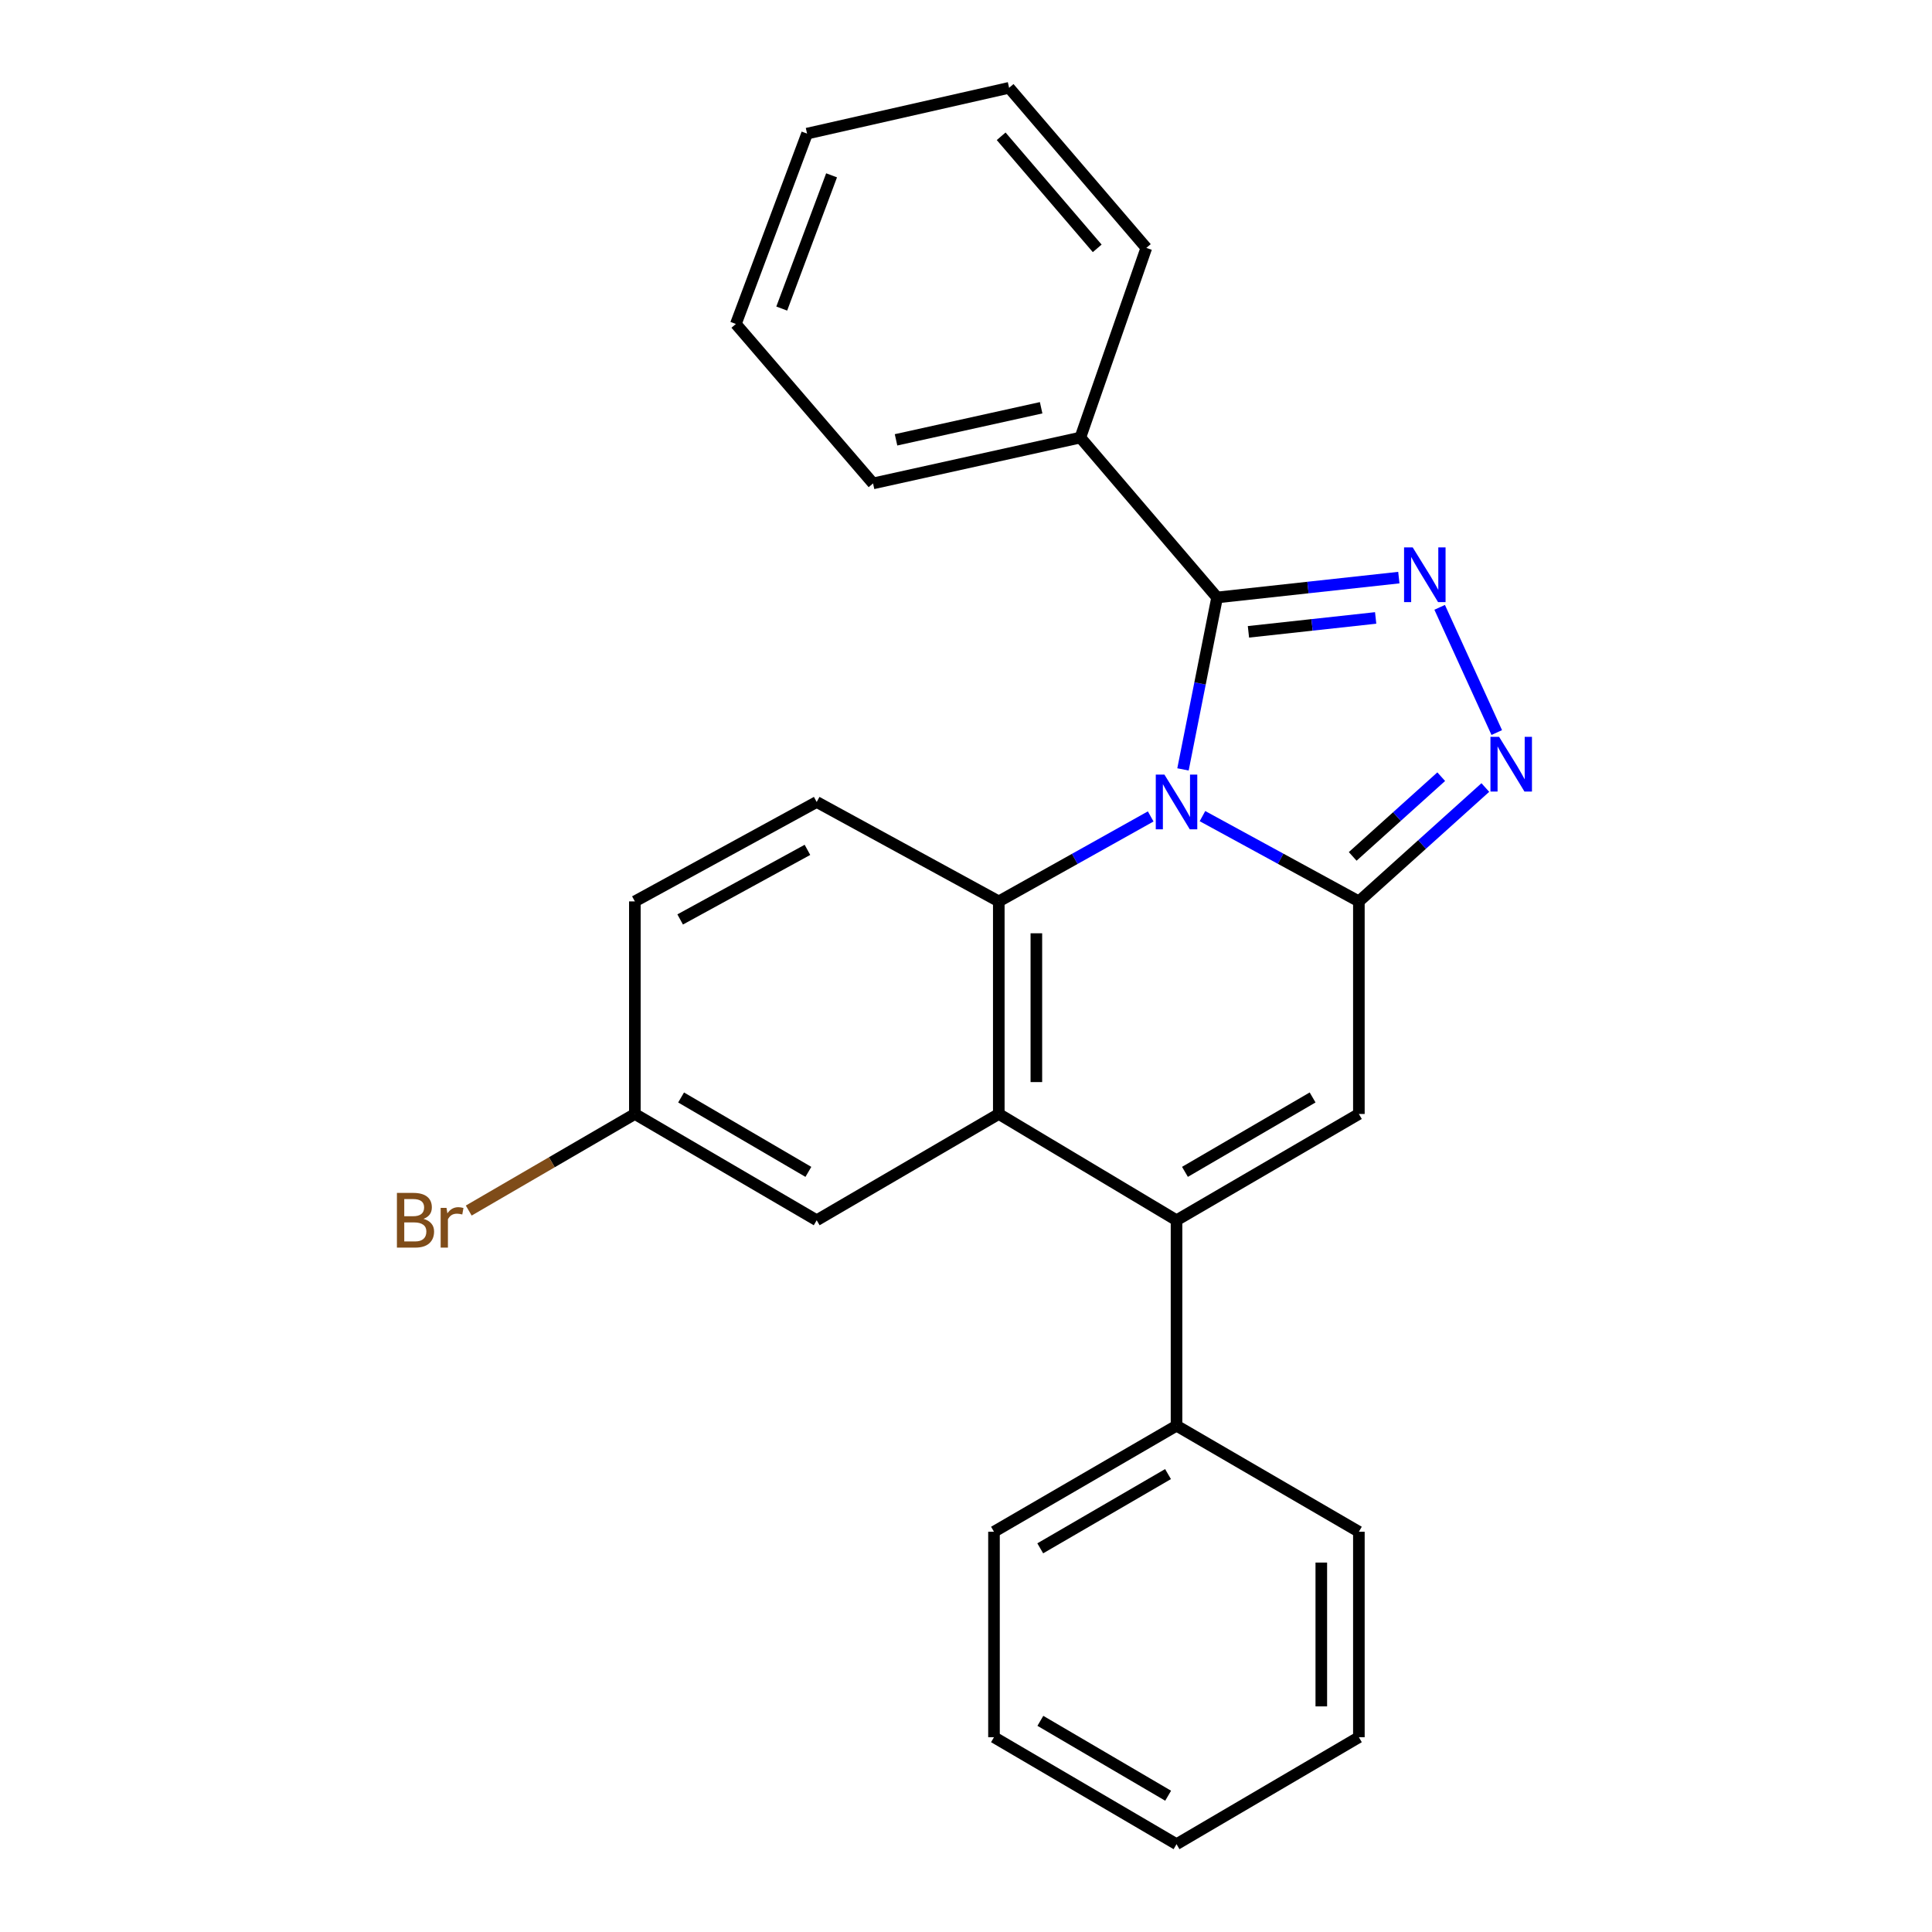 <?xml version='1.0' encoding='iso-8859-1'?>
<svg version='1.1' baseProfile='full'
              xmlns='http://www.w3.org/2000/svg'
                      xmlns:rdkit='http://www.rdkit.org/xml'
                      xmlns:xlink='http://www.w3.org/1999/xlink'
                  xml:space='preserve'
width='1000px' height='1000px' viewBox='0 0 1000 1000'>
<!-- END OF HEADER -->
<rect style='opacity:1.0;fill:#FFFFFF;stroke:none' width='1000' height='1000' x='0' y='0'> </rect>
<path class='bond-0' d='M 622.395,422.423 L 662.873,444.492' style='fill:none;fill-rule:evenodd;stroke:#0000FF;stroke-width:6px;stroke-linecap:butt;stroke-linejoin:miter;stroke-opacity:1' />
<path class='bond-0' d='M 662.873,444.492 L 703.351,466.562' style='fill:none;fill-rule:evenodd;stroke:#000000;stroke-width:6px;stroke-linecap:butt;stroke-linejoin:miter;stroke-opacity:1' />
<path class='bond-1' d='M 612.313,398.244 L 621.142,353.744' style='fill:none;fill-rule:evenodd;stroke:#0000FF;stroke-width:6px;stroke-linecap:butt;stroke-linejoin:miter;stroke-opacity:1' />
<path class='bond-1' d='M 621.142,353.744 L 629.971,309.245' style='fill:none;fill-rule:evenodd;stroke:#000000;stroke-width:6px;stroke-linecap:butt;stroke-linejoin:miter;stroke-opacity:1' />
<path class='bond-2' d='M 595.593,422.584 L 556.282,444.573' style='fill:none;fill-rule:evenodd;stroke:#0000FF;stroke-width:6px;stroke-linecap:butt;stroke-linejoin:miter;stroke-opacity:1' />
<path class='bond-2' d='M 556.282,444.573 L 516.972,466.562' style='fill:none;fill-rule:evenodd;stroke:#000000;stroke-width:6px;stroke-linecap:butt;stroke-linejoin:miter;stroke-opacity:1' />
<path class='bond-6' d='M 703.351,466.562 L 736.079,437.09' style='fill:none;fill-rule:evenodd;stroke:#000000;stroke-width:6px;stroke-linecap:butt;stroke-linejoin:miter;stroke-opacity:1' />
<path class='bond-6' d='M 736.079,437.09 L 768.806,407.618' style='fill:none;fill-rule:evenodd;stroke:#0000FF;stroke-width:6px;stroke-linecap:butt;stroke-linejoin:miter;stroke-opacity:1' />
<path class='bond-6' d='M 700.156,443.269 L 723.065,422.639' style='fill:none;fill-rule:evenodd;stroke:#000000;stroke-width:6px;stroke-linecap:butt;stroke-linejoin:miter;stroke-opacity:1' />
<path class='bond-6' d='M 723.065,422.639 L 745.974,402.008' style='fill:none;fill-rule:evenodd;stroke:#0000FF;stroke-width:6px;stroke-linecap:butt;stroke-linejoin:miter;stroke-opacity:1' />
<path class='bond-7' d='M 703.351,466.562 L 703.351,576.589' style='fill:none;fill-rule:evenodd;stroke:#000000;stroke-width:6px;stroke-linecap:butt;stroke-linejoin:miter;stroke-opacity:1' />
<path class='bond-3' d='M 629.971,309.245 L 677.004,304.107' style='fill:none;fill-rule:evenodd;stroke:#000000;stroke-width:6px;stroke-linecap:butt;stroke-linejoin:miter;stroke-opacity:1' />
<path class='bond-3' d='M 677.004,304.107 L 724.037,298.969' style='fill:none;fill-rule:evenodd;stroke:#0000FF;stroke-width:6px;stroke-linecap:butt;stroke-linejoin:miter;stroke-opacity:1' />
<path class='bond-3' d='M 646.192,327.036 L 679.116,323.439' style='fill:none;fill-rule:evenodd;stroke:#000000;stroke-width:6px;stroke-linecap:butt;stroke-linejoin:miter;stroke-opacity:1' />
<path class='bond-3' d='M 679.116,323.439 L 712.039,319.843' style='fill:none;fill-rule:evenodd;stroke:#0000FF;stroke-width:6px;stroke-linecap:butt;stroke-linejoin:miter;stroke-opacity:1' />
<path class='bond-11' d='M 629.971,309.245 L 559.183,226.486' style='fill:none;fill-rule:evenodd;stroke:#000000;stroke-width:6px;stroke-linecap:butt;stroke-linejoin:miter;stroke-opacity:1' />
<path class='bond-5' d='M 516.972,466.562 L 516.972,576.589' style='fill:none;fill-rule:evenodd;stroke:#000000;stroke-width:6px;stroke-linecap:butt;stroke-linejoin:miter;stroke-opacity:1' />
<path class='bond-5' d='M 536.419,483.066 L 536.419,560.085' style='fill:none;fill-rule:evenodd;stroke:#000000;stroke-width:6px;stroke-linecap:butt;stroke-linejoin:miter;stroke-opacity:1' />
<path class='bond-8' d='M 516.972,466.562 L 422.718,415.102' style='fill:none;fill-rule:evenodd;stroke:#000000;stroke-width:6px;stroke-linecap:butt;stroke-linejoin:miter;stroke-opacity:1' />
<path class='bond-26' d='M 745.167,314.355 L 774.724,379.167' style='fill:none;fill-rule:evenodd;stroke:#0000FF;stroke-width:6px;stroke-linecap:butt;stroke-linejoin:miter;stroke-opacity:1' />
<path class='bond-4' d='M 608.968,631.603 L 516.972,576.589' style='fill:none;fill-rule:evenodd;stroke:#000000;stroke-width:6px;stroke-linecap:butt;stroke-linejoin:miter;stroke-opacity:1' />
<path class='bond-10' d='M 608.968,631.603 L 608.968,737.936' style='fill:none;fill-rule:evenodd;stroke:#000000;stroke-width:6px;stroke-linecap:butt;stroke-linejoin:miter;stroke-opacity:1' />
<path class='bond-25' d='M 608.968,631.603 L 703.351,576.589' style='fill:none;fill-rule:evenodd;stroke:#000000;stroke-width:6px;stroke-linecap:butt;stroke-linejoin:miter;stroke-opacity:1' />
<path class='bond-25' d='M 613.332,606.55 L 679.401,568.04' style='fill:none;fill-rule:evenodd;stroke:#000000;stroke-width:6px;stroke-linecap:butt;stroke-linejoin:miter;stroke-opacity:1' />
<path class='bond-9' d='M 516.972,576.589 L 422.718,631.603' style='fill:none;fill-rule:evenodd;stroke:#000000;stroke-width:6px;stroke-linecap:butt;stroke-linejoin:miter;stroke-opacity:1' />
<path class='bond-13' d='M 422.718,415.102 L 328.604,466.562' style='fill:none;fill-rule:evenodd;stroke:#000000;stroke-width:6px;stroke-linecap:butt;stroke-linejoin:miter;stroke-opacity:1' />
<path class='bond-13' d='M 417.93,439.884 L 352.051,475.906' style='fill:none;fill-rule:evenodd;stroke:#000000;stroke-width:6px;stroke-linecap:butt;stroke-linejoin:miter;stroke-opacity:1' />
<path class='bond-27' d='M 422.718,631.603 L 328.604,576.589' style='fill:none;fill-rule:evenodd;stroke:#000000;stroke-width:6px;stroke-linecap:butt;stroke-linejoin:miter;stroke-opacity:1' />
<path class='bond-27' d='M 418.415,606.562 L 352.535,568.052' style='fill:none;fill-rule:evenodd;stroke:#000000;stroke-width:6px;stroke-linecap:butt;stroke-linejoin:miter;stroke-opacity:1' />
<path class='bond-15' d='M 608.968,737.936 L 514.487,792.831' style='fill:none;fill-rule:evenodd;stroke:#000000;stroke-width:6px;stroke-linecap:butt;stroke-linejoin:miter;stroke-opacity:1' />
<path class='bond-15' d='M 604.565,762.986 L 538.429,801.412' style='fill:none;fill-rule:evenodd;stroke:#000000;stroke-width:6px;stroke-linecap:butt;stroke-linejoin:miter;stroke-opacity:1' />
<path class='bond-16' d='M 608.968,737.936 L 703.351,792.831' style='fill:none;fill-rule:evenodd;stroke:#000000;stroke-width:6px;stroke-linecap:butt;stroke-linejoin:miter;stroke-opacity:1' />
<path class='bond-17' d='M 559.183,226.486 L 451.889,250.212' style='fill:none;fill-rule:evenodd;stroke:#000000;stroke-width:6px;stroke-linecap:butt;stroke-linejoin:miter;stroke-opacity:1' />
<path class='bond-17' d='M 538.89,211.057 L 463.784,227.664' style='fill:none;fill-rule:evenodd;stroke:#000000;stroke-width:6px;stroke-linecap:butt;stroke-linejoin:miter;stroke-opacity:1' />
<path class='bond-18' d='M 559.183,226.486 L 593.334,128.321' style='fill:none;fill-rule:evenodd;stroke:#000000;stroke-width:6px;stroke-linecap:butt;stroke-linejoin:miter;stroke-opacity:1' />
<path class='bond-12' d='M 328.604,576.589 L 328.604,466.562' style='fill:none;fill-rule:evenodd;stroke:#000000;stroke-width:6px;stroke-linecap:butt;stroke-linejoin:miter;stroke-opacity:1' />
<path class='bond-14' d='M 328.604,576.589 L 285.612,601.586' style='fill:none;fill-rule:evenodd;stroke:#000000;stroke-width:6px;stroke-linecap:butt;stroke-linejoin:miter;stroke-opacity:1' />
<path class='bond-14' d='M 285.612,601.586 L 242.619,626.582' style='fill:none;fill-rule:evenodd;stroke:#7F4C19;stroke-width:6px;stroke-linecap:butt;stroke-linejoin:miter;stroke-opacity:1' />
<path class='bond-19' d='M 514.487,792.831 L 514.487,899.175' style='fill:none;fill-rule:evenodd;stroke:#000000;stroke-width:6px;stroke-linecap:butt;stroke-linejoin:miter;stroke-opacity:1' />
<path class='bond-20' d='M 703.351,792.831 L 703.351,899.175' style='fill:none;fill-rule:evenodd;stroke:#000000;stroke-width:6px;stroke-linecap:butt;stroke-linejoin:miter;stroke-opacity:1' />
<path class='bond-20' d='M 683.904,808.783 L 683.904,883.223' style='fill:none;fill-rule:evenodd;stroke:#000000;stroke-width:6px;stroke-linecap:butt;stroke-linejoin:miter;stroke-opacity:1' />
<path class='bond-22' d='M 451.889,250.212 L 380.885,167.68' style='fill:none;fill-rule:evenodd;stroke:#000000;stroke-width:6px;stroke-linecap:butt;stroke-linejoin:miter;stroke-opacity:1' />
<path class='bond-21' d='M 593.334,128.321 L 522.309,45.455' style='fill:none;fill-rule:evenodd;stroke:#000000;stroke-width:6px;stroke-linecap:butt;stroke-linejoin:miter;stroke-opacity:1' />
<path class='bond-21' d='M 567.915,128.547 L 518.197,70.54' style='fill:none;fill-rule:evenodd;stroke:#000000;stroke-width:6px;stroke-linecap:butt;stroke-linejoin:miter;stroke-opacity:1' />
<path class='bond-29' d='M 514.487,899.175 L 608.968,954.545' style='fill:none;fill-rule:evenodd;stroke:#000000;stroke-width:6px;stroke-linecap:butt;stroke-linejoin:miter;stroke-opacity:1' />
<path class='bond-29' d='M 538.492,890.702 L 604.628,929.462' style='fill:none;fill-rule:evenodd;stroke:#000000;stroke-width:6px;stroke-linecap:butt;stroke-linejoin:miter;stroke-opacity:1' />
<path class='bond-24' d='M 703.351,899.175 L 608.968,954.545' style='fill:none;fill-rule:evenodd;stroke:#000000;stroke-width:6px;stroke-linecap:butt;stroke-linejoin:miter;stroke-opacity:1' />
<path class='bond-23' d='M 522.309,45.455 L 417.737,69.159' style='fill:none;fill-rule:evenodd;stroke:#000000;stroke-width:6px;stroke-linecap:butt;stroke-linejoin:miter;stroke-opacity:1' />
<path class='bond-28' d='M 380.885,167.68 L 417.737,69.159' style='fill:none;fill-rule:evenodd;stroke:#000000;stroke-width:6px;stroke-linecap:butt;stroke-linejoin:miter;stroke-opacity:1' />
<path class='bond-28' d='M 404.627,159.715 L 430.424,90.75' style='fill:none;fill-rule:evenodd;stroke:#000000;stroke-width:6px;stroke-linecap:butt;stroke-linejoin:miter;stroke-opacity:1' />
<path  class='atom-0' d='M 602.708 400.942
L 611.988 415.942
Q 612.908 417.422, 614.388 420.102
Q 615.868 422.782, 615.948 422.942
L 615.948 400.942
L 619.708 400.942
L 619.708 429.262
L 615.828 429.262
L 605.868 412.862
Q 604.708 410.942, 603.468 408.742
Q 602.268 406.542, 601.908 405.862
L 601.908 429.262
L 598.228 429.262
L 598.228 400.942
L 602.708 400.942
' fill='#0000FF'/>
<path  class='atom-4' d='M 731.221 283.341
L 740.501 298.341
Q 741.421 299.821, 742.901 302.501
Q 744.381 305.181, 744.461 305.341
L 744.461 283.341
L 748.221 283.341
L 748.221 311.661
L 744.341 311.661
L 734.381 295.261
Q 733.221 293.341, 731.981 291.141
Q 730.781 288.941, 730.421 288.261
L 730.421 311.661
L 726.741 311.661
L 726.741 283.341
L 731.221 283.341
' fill='#0000FF'/>
<path  class='atom-7' d='M 775.939 381.398
L 785.219 396.398
Q 786.139 397.878, 787.619 400.558
Q 789.099 403.238, 789.179 403.398
L 789.179 381.398
L 792.939 381.398
L 792.939 409.718
L 789.059 409.718
L 779.099 393.318
Q 777.939 391.398, 776.699 389.198
Q 775.499 386.998, 775.139 386.318
L 775.139 409.718
L 771.459 409.718
L 771.459 381.398
L 775.939 381.398
' fill='#0000FF'/>
<path  class='atom-15' d='M 219.203 630.883
Q 221.923 631.643, 223.283 633.323
Q 224.683 634.963, 224.683 637.403
Q 224.683 641.323, 222.163 643.563
Q 219.683 645.763, 214.963 645.763
L 205.443 645.763
L 205.443 617.443
L 213.803 617.443
Q 218.643 617.443, 221.083 619.403
Q 223.523 621.363, 223.523 624.963
Q 223.523 629.243, 219.203 630.883
M 209.243 620.643
L 209.243 629.523
L 213.803 629.523
Q 216.603 629.523, 218.043 628.403
Q 219.523 627.243, 219.523 624.963
Q 219.523 620.643, 213.803 620.643
L 209.243 620.643
M 214.963 642.563
Q 217.723 642.563, 219.203 641.243
Q 220.683 639.923, 220.683 637.403
Q 220.683 635.083, 219.043 633.923
Q 217.443 632.723, 214.363 632.723
L 209.243 632.723
L 209.243 642.563
L 214.963 642.563
' fill='#7F4C19'/>
<path  class='atom-15' d='M 231.123 625.203
L 231.563 628.043
Q 233.723 624.843, 237.243 624.843
Q 238.363 624.843, 239.883 625.243
L 239.283 628.603
Q 237.563 628.203, 236.603 628.203
Q 234.923 628.203, 233.803 628.883
Q 232.723 629.523, 231.843 631.083
L 231.843 645.763
L 228.083 645.763
L 228.083 625.203
L 231.123 625.203
' fill='#7F4C19'/>
</svg>
